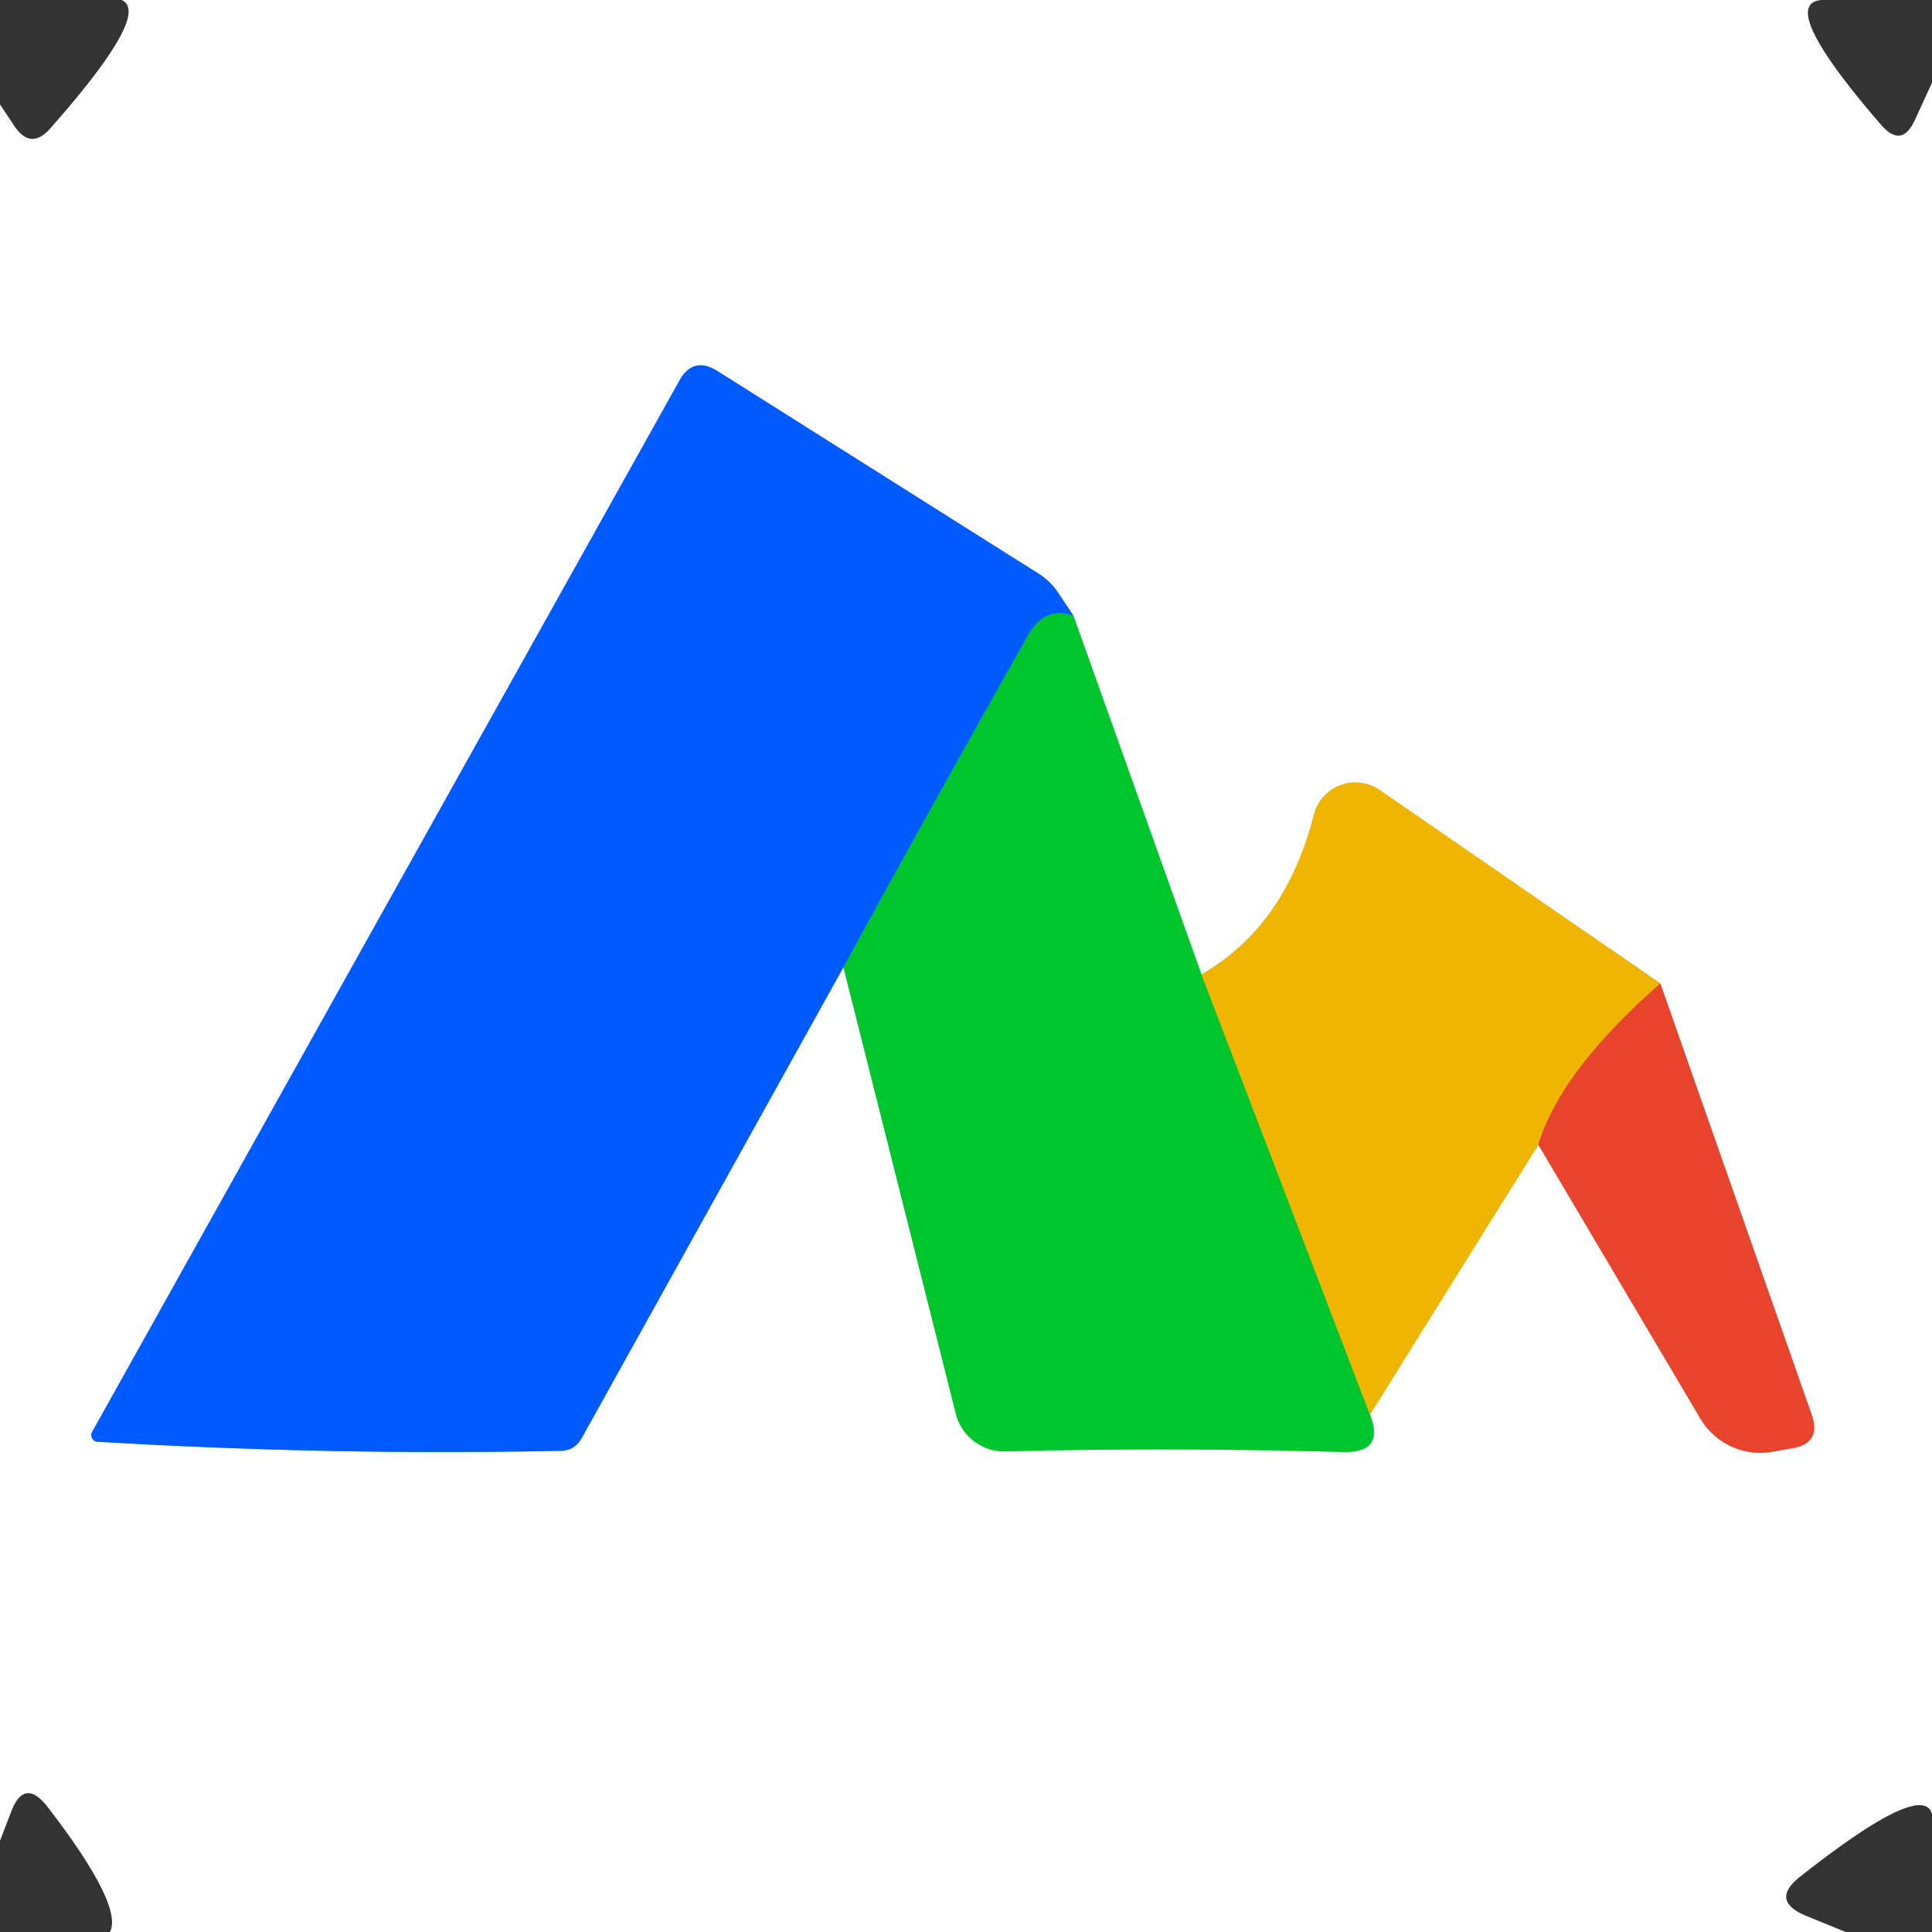 <?xml version="1.0" encoding="UTF-8" standalone="no"?>
<!DOCTYPE svg PUBLIC "-//W3C//DTD SVG 1.1//EN" "http://www.w3.org/Graphics/SVG/1.1/DTD/svg11.dtd">
<svg xmlns="http://www.w3.org/2000/svg" version="1.1" viewBox="0.00 0.00 32.00 32.00">
<rect x="0.00" y="0.00" width="32.00" height="32.00" fill="#333333" stroke="none"/>
<g stroke-width="2.00" fill="none" stroke-linecap="butt">
<path stroke="#80e396" vector-effect="non-scaling-stroke" d="
  M 13.97 16.02
  L 15.83 23.41
  A 0.83 0.83 0.0 0 0 16.66 24.04
  Q 19.37 23.97 22.26 24.05
  Q 22.94 24.06 22.69 23.43"
/>
<path stroke="#f8da80" vector-effect="non-scaling-stroke" d="
  M 22.69 23.43
  L 25.48 18.96"
/>
<path stroke="#f3a196" vector-effect="non-scaling-stroke" d="
  M 25.48 18.96
  L 28.16 23.49
  A 1.16 1.15 70.2 0 0 29.33 24.05
  L 29.67 23.99
  Q 30.17 23.91 30.01 23.44
  L 27.50 16.29"
/>
<path stroke="#f8da80" vector-effect="non-scaling-stroke" d="
  M 27.50 16.29
  L 22.86 13.09
  A 0.71 0.71 0.0 0 0 21.76 13.50
  Q 21.29 15.34 19.90 16.14"
/>
<path stroke="#80e396" vector-effect="non-scaling-stroke" d="
  M 19.90 16.14
  L 17.78 10.20"
/>
<path stroke="#80adff" vector-effect="non-scaling-stroke" d="
  M 17.78 10.20
  L 17.54 9.84
  A 1.13 1.07 2.7 0 0 17.23 9.52
  L 11.89 6.15
  Q 11.48 5.89 11.25 6.31
  L 1.53 23.71
  A 0.11 0.11 0.0 0 0 1.62 23.88
  Q 5.52 24.11 9.28 24.03
  Q 9.52 24.03 9.64 23.81
  L 13.97 16.02"
/>
<path stroke="#009196" vector-effect="non-scaling-stroke" d="
  M 17.78 10.20
  Q 17.31 10.03 17.03 10.52
  Q 15.48 13.26 13.97 16.02"
/>
<path stroke="#78be17" vector-effect="non-scaling-stroke" d="
  M 19.90 16.14
  L 22.69 23.43"
/>
<path stroke="#ec7c17" vector-effect="non-scaling-stroke" d="
  M 27.50 16.29
  Q 25.84 17.75 25.48 18.96"
/>
</g>
<path fill="#ffffff" d="
  M 30.28 0.00
  Q 29.31 -0.07 31.15 2.06
  Q 31.50 2.47 31.72 1.98
  L 32.00 1.37
  L 32.00 30.29
  Q 32.18 29.22 29.82 31.08
  Q 29.31 31.48 29.91 31.73
  L 30.57 32.00
  L 1.82 32.00
  Q 2.05 31.57 0.79 29.93
  Q 0.40 29.43 0.18 30.02
  L 0.00 30.49
  L 0.00 1.73
  L 0.24 2.09
  Q 0.51 2.49 0.83 2.13
  Q 2.96 -0.28 1.60 0.00
  L 30.28 0.00
  Z
  M 13.97 16.02
  L 15.83 23.41
  A 0.83 0.83 0.0 0 0 16.66 24.04
  Q 19.37 23.97 22.26 24.05
  Q 22.94 24.06 22.69 23.43
  L 25.48 18.96
  L 28.16 23.49
  A 1.16 1.15 70.2 0 0 29.33 24.05
  L 29.67 23.99
  Q 30.17 23.91 30.01 23.44
  L 27.50 16.29
  L 22.86 13.09
  A 0.71 0.71 0.0 0 0 21.76 13.50
  Q 21.29 15.34 19.90 16.14
  L 17.78 10.20
  L 17.54 9.84
  A 1.13 1.07 2.7 0 0 17.23 9.52
  L 11.89 6.15
  Q 11.48 5.89 11.25 6.31
  L 1.53 23.71
  A 0.11 0.11 0.0 0 0 1.62 23.88
  Q 5.52 24.11 9.28 24.03
  Q 9.52 24.03 9.64 23.81
  L 13.97 16.02
  Z"
/>
<path fill="#005bff" d="
  M 17.78 10.20
  Q 17.31 10.03 17.03 10.52
  Q 15.48 13.26 13.97 16.02
  L 9.64 23.81
  Q 9.52 24.03 9.28 24.03
  Q 5.52 24.11 1.62 23.88
  A 0.11 0.11 0.0 0 1 1.53 23.71
  L 11.25 6.31
  Q 11.48 5.89 11.89 6.15
  L 17.23 9.52
  A 1.13 1.07 2.7 0 1 17.54 9.84
  L 17.78 10.20
  Z"
/>
<path fill="#00c62d" d="
  M 17.78 10.20
  L 19.90 16.14
  L 22.69 23.43
  Q 22.94 24.06 22.26 24.05
  Q 19.37 23.97 16.66 24.04
  A 0.83 0.83 0.0 0 1 15.83 23.41
  L 13.97 16.02
  Q 15.48 13.26 17.03 10.52
  Q 17.31 10.03 17.78 10.20
  Z"
/>
<path fill="#f0b500" d="
  M 27.50 16.29
  Q 25.84 17.75 25.48 18.96
  L 22.69 23.43
  L 19.90 16.14
  Q 21.29 15.34 21.76 13.50
  A 0.71 0.71 0.0 0 1 22.86 13.09
  L 27.50 16.29
  Z"
/>
<path fill="#e7432d" d="
  M 27.50 16.29
  L 30.01 23.44
  Q 30.17 23.91 29.67 23.99
  L 29.33 24.05
  A 1.16 1.15 70.2 0 1 28.16 23.49
  L 25.48 18.96
  Q 25.84 17.75 27.50 16.29
  Z"
/>
</svg>

